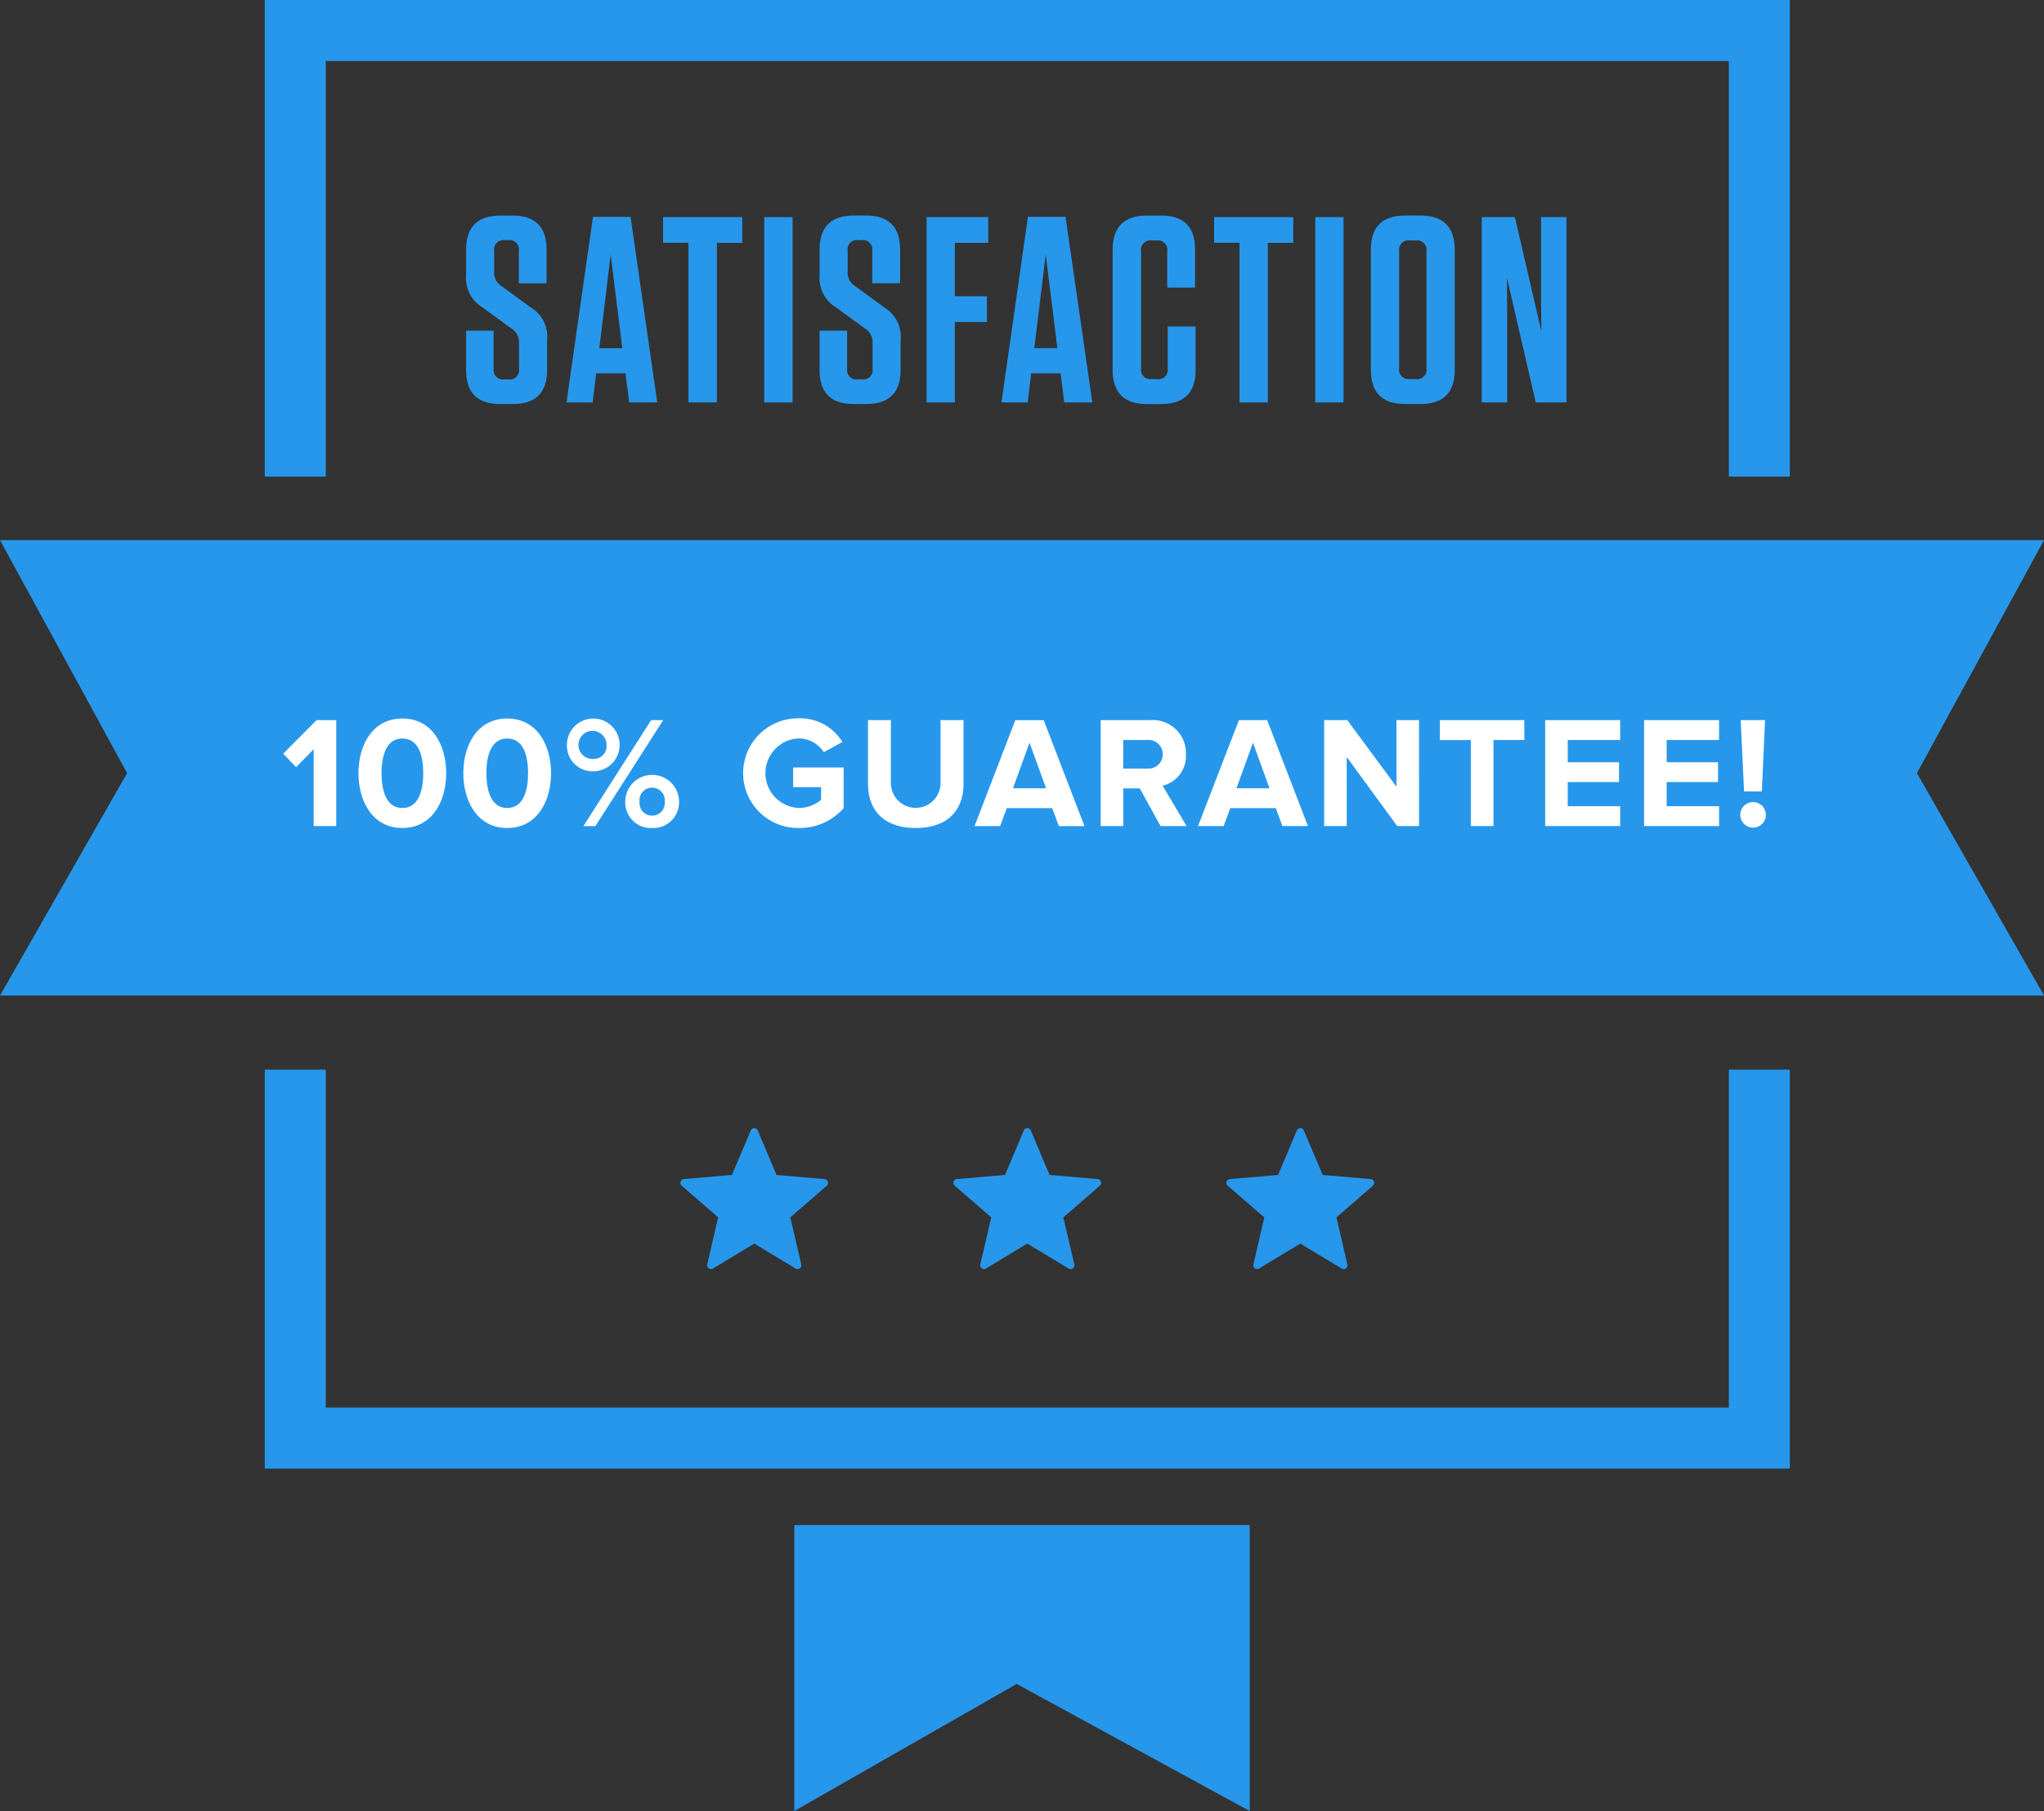 <svg id="badge1" xmlns="http://www.w3.org/2000/svg" viewBox="0 0 193 171"><rect x="0" y="0" width="193" height="171" fill="#333333" stroke="none"/><defs><style> .cls-1 { fill: #2797EC; } .cls-1, .cls-2 { fill-rule: evenodd; } .cls-2 { fill: white; } </style></defs><path id="Shape_2_copy" class="cls-1" d="M4644.24,290V250.76H4511.76V290H4506V245h144v45h-5.76Zm-132.48,56v31.906h132.48V346H4650v37.666H4506V346h5.76Z" transform="translate(-4481 -245)"></path><path id="Forma_1_copy_5" class="cls-1" d="M4552.55,351.74l1.77,4.2,4.54,0.391a0.358,0.358,0,0,1,.21.627l-3.45,2.987,1.04,4.443a0.362,0.362,0,0,1-.54.388l-3.9-2.356-3.9,2.356a0.361,0.361,0,0,1-.54-0.388l1.03-4.443-3.44-2.987a0.359,0.359,0,0,1,.2-0.628l4.54-.39,1.78-4.2A0.358,0.358,0,0,1,4552.55,351.74Zm25.78,0,1.77,4.2,4.55,0.391a0.358,0.358,0,0,1,.2.627l-3.45,2.987,1.04,4.443a0.362,0.362,0,0,1-.54.388l-3.9-2.356-3.9,2.356a0.363,0.363,0,0,1-.54-0.388l1.04-4.443-3.45-2.987a0.359,0.359,0,0,1,.2-0.628l4.55-.39,1.77-4.2A0.358,0.358,0,0,1,4578.33,351.74Zm25.78,0,1.78,4.2,4.54,0.391a0.358,0.358,0,0,1,.2.627l-3.44,2.987,1.03,4.443a0.361,0.361,0,0,1-.54.388l-3.9-2.356-3.9,2.356a0.355,0.355,0,0,1-.53-0.388l1.03-4.443-3.45-2.987a0.359,0.359,0,0,1,.21-0.628l4.54-.39,1.77-4.2A0.358,0.358,0,0,1,4604.11,351.74Z" transform="translate(-4481 -245)"></path><path id="SATISFACTION_copy" class="cls-1" d="M4531.11,274.027l-2.7-1.974a1.514,1.514,0,0,1-.75-1.425v-1.95a0.879,0.879,0,0,1,1-1h0.33a0.879,0.879,0,0,1,1,1v3.075h2.62v-3.175q0-3.224-3.22-3.224h-1.13c-2.17,0-3.25,1.075-3.25,3.249V271a3.213,3.213,0,0,0,1.55,3.024l2.7,1.974a1.541,1.541,0,0,1,.75,1.425v2.4a0.882,0.882,0,0,1-1.02,1h-0.35a0.889,0.889,0,0,1-1.03-1v-3.6h-2.6v3.7c0,2.15,1.05,3.225,3.23,3.225h1.17c2.18,0,3.25-1.075,3.25-3.249v-2.85A3.18,3.18,0,0,0,4531.11,274.027Zm9.43-8.548h-3.55L4534.49,283h2.47l0.33-2.75h2.77l0.35,2.75h2.65Zm-1.88,3.549,1.1,8.848h-2.17ZM4548.69,283V267.929h2.4V265.5h-7.48v2.425h2.4V283h2.68Zm7.15-17.5h-2.68V283h2.68V265.5Zm8.65,8.523-2.7-1.974a1.514,1.514,0,0,1-.75-1.425v-1.95a0.875,0.875,0,0,1,1-1h0.32a0.875,0.875,0,0,1,1,1v3.075h2.63v-3.175q0-3.224-3.23-3.224h-1.12c-2.18,0-3.25,1.075-3.25,3.249V271a3.213,3.213,0,0,0,1.55,3.024l2.7,1.974a1.541,1.541,0,0,1,.75,1.425v2.4a0.889,0.889,0,0,1-1.03,1h-0.35a0.882,0.882,0,0,1-1.02-1v-3.6h-2.6v3.7c0,2.15,1.05,3.225,3.22,3.225h1.18c2.17,0,3.25-1.075,3.25-3.249v-2.85A3.2,3.2,0,0,0,4564.49,274.027Zm4-8.523V283h2.67v-7.6h3.03v-2.425h-3.03v-5.048h3.15V265.5h-5.82Zm13.12-.025h-3.55L4575.56,283h2.48l0.32-2.75h2.78l0.35,2.75h2.65Zm-1.87,3.549,1.1,8.848h-2.18Zm11.52,6.8v3.949a0.883,0.883,0,0,1-1,1.024h-0.5a0.889,0.889,0,0,1-1.02-1.024V268.728a0.889,0.889,0,0,1,1.02-1.024h0.45a0.883,0.883,0,0,1,1,1.024v3.425h2.63v-3.575c0-2.174-1.05-3.224-3.23-3.224h-1.3c-2.17,0-3.25,1.075-3.25,3.249v11.3c0,2.174,1.08,3.249,3.25,3.249h1.33c2.17,0,3.25-1.075,3.25-3.249v-4.074h-2.63Zm9.45,7.173V267.929h2.4V265.5h-7.47v2.425h2.4V283h2.67Zm7.15-17.5h-2.67V283h2.67V265.5Zm10.5,14.4V268.6c0-2.174-1.08-3.249-3.25-3.249h-1.42c-2.18,0-3.25,1.075-3.25,3.249v11.3c0,2.174,1.07,3.249,3.25,3.249h1.42C4617.28,283.15,4618.36,282.075,4618.36,279.9Zm-2.67-11.173v11.048a0.887,0.887,0,0,1-1,1.024h-0.55a0.9,0.9,0,0,1-1.03-1.024V268.728a0.9,0.9,0,0,1,1.03-1.024h0.55A0.887,0.887,0,0,1,4615.69,268.728ZM4628.91,283V265.5h-2.4v7.873l0.03,2.924-2.5-10.8h-3.13V283h2.4v-8.7l-0.02-3.074L4626.01,283h2.9Z" transform="translate(-4481 -245)"></path><path id="Rectangle_5_copy_4" class="cls-1" d="M4674,339H4481l12-21-12-22h193l-12,22Z" transform="translate(-4481 -245)"></path><path id="Rectangle_5_copy_4-2" class="cls-1" d="M4599,416V389h-43v27l21-12Z" transform="translate(-4481 -245)"></path><path id="_100_Guarantee_copy_2" class="cls-2" d="M4512.75,323V313h-1.86l-3.15,3.165,1.22,1.275,1.66-1.695V323h2.13Zm6.24,0.18c2.87,0,4.14-2.6,4.14-5.175s-1.27-5.16-4.14-5.16-4.14,2.58-4.14,5.16S4516.13,323.18,4518.99,323.18Zm0-1.89c-1.42,0-1.96-1.44-1.96-3.285s0.54-3.27,1.96-3.27c1.44,0,1.97,1.425,1.97,3.27S4520.42,321.29,4518.99,321.29Zm9.9,1.89c2.87,0,4.14-2.6,4.14-5.175s-1.27-5.16-4.14-5.16-4.14,2.58-4.14,5.16S4526.03,323.18,4528.89,323.18Zm0-1.89c-1.42,0-1.96-1.44-1.96-3.285s0.54-3.27,1.96-3.27c1.44,0,1.97,1.425,1.97,3.27S4530.32,321.29,4528.89,321.29Zm8.18-3.465a2.49,2.49,0,1,0-2.54-2.475A2.418,2.418,0,0,0,4537.07,317.825Zm0.15,5.175,6.4-10h-1.14l-6.39,10h1.13Zm5.35,0.18a2.423,2.423,0,0,0,2.55-2.475,2.54,2.54,0,0,0-5.08,0A2.407,2.407,0,0,0,4542.57,323.18Zm-5.5-6.525a1.326,1.326,0,1,1,1.2-1.3A1.194,1.194,0,0,1,4537.07,316.655Zm5.5,5.355a1.174,1.174,0,0,1-1.18-1.305,1.191,1.191,0,0,1,1.18-1.335,1.206,1.206,0,0,1,1.2,1.335A1.188,1.188,0,0,1,4542.57,322.01Zm13.85,1.17a5.522,5.522,0,0,0,4.24-1.875v-3.84h-4.77v1.86h2.64v1.2a3.337,3.337,0,0,1-2.11.765,3.288,3.288,0,0,1,0-6.57,2.882,2.882,0,0,1,2.37,1.3l1.75-.96a4.661,4.661,0,0,0-4.12-2.235A5.178,5.178,0,1,0,4556.42,323.18Zm11.05,0c3.04,0,4.51-1.71,4.51-4.185v-6h-2.17v5.94a2.345,2.345,0,1,1-4.69,0V313h-2.16v6C4562.96,321.47,4564.42,323.18,4567.47,323.18Zm15.93-.18-3.85-10h-2.68l-3.85,10h2.42l0.62-1.695h4.29l0.63,1.695h2.42Zm-3.63-3.57h-3.12l1.56-4.305Zm13.27,3.57-2.26-3.81a2.89,2.89,0,0,0,2.2-2.97,3.127,3.127,0,0,0-3.37-3.225h-4.68v10h2.13v-3.555h1.56l1.96,3.555h2.46Zm-3.73-5.43h-2.25v-2.7h2.25A1.356,1.356,0,1,1,4589.31,317.57ZM4604.5,323l-3.85-10h-2.67l-3.86,10h2.42l0.63-1.695h4.29l0.63,1.695h2.41Zm-3.63-3.57h-3.12l1.56-4.305Zm14.12,3.57V313h-2.13v6.285L4608.22,313h-2.19v10h2.13v-6.525l4.77,6.525h2.06Zm7.03,0v-8.13h2.91V313h-7.98v1.875h2.93V323h2.14Zm11.96,0v-1.875h-4.95v-2.28h4.84V316.97h-4.84v-2.1h4.95V313h-7.08v10h7.08Zm9.34,0v-1.875h-4.95v-2.28h4.85V316.97h-4.85v-2.1h4.95V313h-7.08v10h7.08Zm4.04-3.27,0.3-6.735h-2.3l0.32,6.735h1.68Zm-0.84,3.42a1.208,1.208,0,1,0-1.2-1.2A1.222,1.222,0,0,0,4646.52,323.15Z" transform="translate(-4481 -245)"></path></svg>